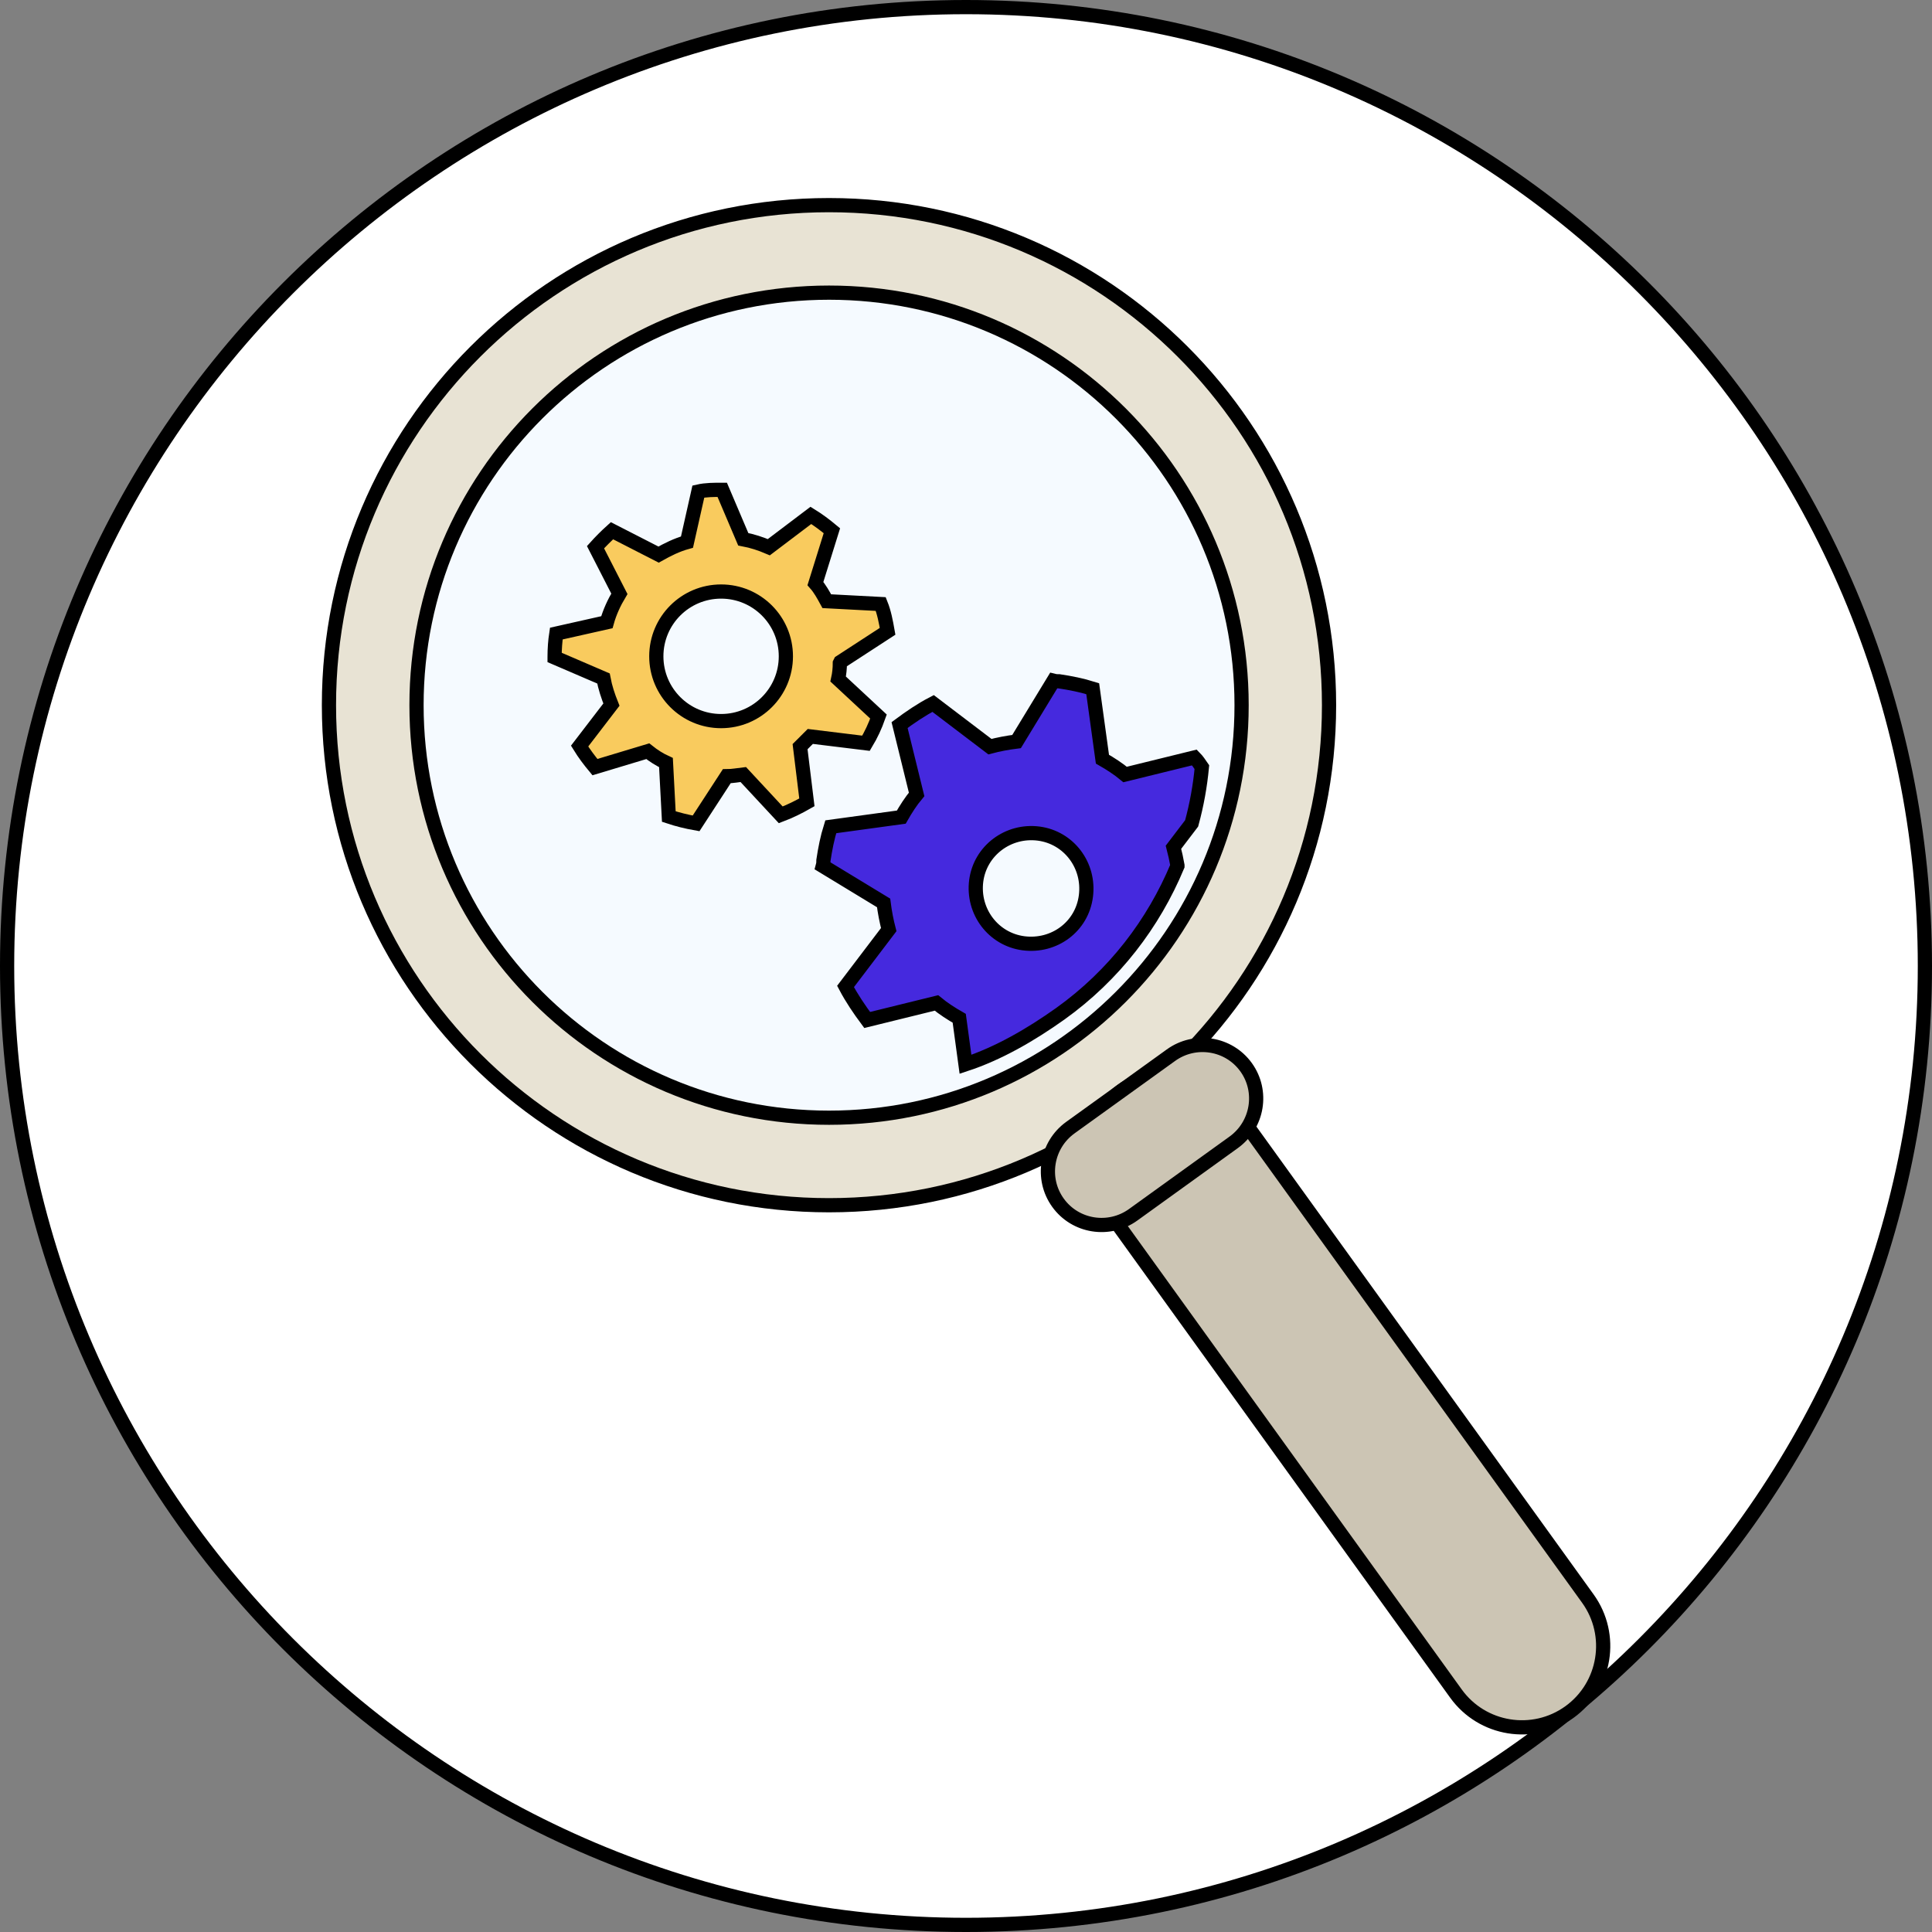 <?xml version="1.0" encoding="UTF-8"?>
<svg xmlns="http://www.w3.org/2000/svg" width="34" height="34" viewBox="0 0 34 34" fill="none">
  <rect x="0" y="0" width="34" height="34" fill="#808080" stroke="none"/>
  <g clip-path="url(#clip0_7111_7600)">
    <path d="M16.999 33.88C26.322 33.88 33.879 26.323 33.879 17C33.879 7.677 26.322 0.12 16.999 0.12C7.677 0.12 0.119 7.677 0.119 17C0.119 26.323 7.677 33.88 16.999 33.88Z" fill="white"></path>
    <path d="M17 0.25C26.24 0.25 33.75 7.76 33.75 17C33.75 26.24 26.24 33.75 17 33.75C7.76 33.75 0.25 26.24 0.25 17C0.25 7.76 7.76 0.25 17 0.25ZM17 0C7.61 0 0 7.61 0 17C0 26.39 7.61 34 17 34C26.39 34 34 26.39 34 17C34 7.61 26.39 0 17 0Z" fill="black"></path>
    <path d="M14.589 21.21C19.449 21.21 23.389 17.27 23.389 12.41C23.389 7.55 19.449 3.61 14.589 3.61C9.729 3.61 5.789 7.55 5.789 12.41C5.789 17.27 9.729 21.21 14.589 21.21Z" fill="#E8E3D4" stroke="black" stroke-width="0.25" stroke-miterlimit="10"></path>
    <path d="M14.59 19.67C18.6 19.67 21.85 16.42 21.85 12.41C21.85 8.4 18.6 5.15 14.59 5.15C10.581 5.15 7.33 8.4 7.33 12.41C7.33 16.42 10.581 19.67 14.59 19.67Z" fill="#F5FAFF" stroke="black" stroke-width="0.25" stroke-miterlimit="10"></path>
    <path d="M14.79 11.65L15.62 11.11C15.59 10.94 15.56 10.78 15.5 10.63L14.55 10.58C14.49 10.47 14.43 10.36 14.35 10.27L14.64 9.34C14.52 9.24 14.4 9.15 14.27 9.07L13.53 9.63C13.39 9.57 13.24 9.52 13.08 9.49L12.71 8.62C12.57 8.62 12.42 8.62 12.29 8.65L12.09 9.54C11.91 9.59 11.75 9.67 11.59 9.76L10.77 9.34C10.67 9.43 10.57 9.53 10.48 9.63L10.9 10.45C10.81 10.6 10.73 10.77 10.68 10.95L9.79 11.15C9.77 11.28 9.76 11.42 9.76 11.56C9.76 11.56 9.76 11.56 9.76 11.57L10.62 11.94C10.65 12.1 10.7 12.25 10.76 12.4L10.2 13.13C10.28 13.26 10.37 13.38 10.47 13.5L11.4 13.22C11.5 13.3 11.61 13.37 11.72 13.42L11.77 14.37C11.92 14.42 12.08 14.46 12.25 14.49L12.79 13.66C12.89 13.66 12.99 13.64 13.08 13.63L13.74 14.34C13.9 14.28 14.06 14.2 14.2 14.12L14.08 13.14C14.14 13.08 14.2 13.02 14.26 12.96L15.24 13.08C15.33 12.93 15.4 12.78 15.46 12.61L14.75 11.95C14.77 11.86 14.78 11.76 14.78 11.67L14.79 11.65ZM12.69 12.69C12.06 12.69 11.55 12.18 11.55 11.55C11.55 10.92 12.06 10.41 12.69 10.41C13.32 10.41 13.83 10.92 13.83 11.55C13.83 12.18 13.32 12.69 12.69 12.69Z" fill="#F9CB5E" stroke="black" stroke-width="0.25" stroke-miterlimit="10"></path>
    <path d="M21.734 19.517C21.273 18.876 20.379 18.731 19.738 19.193C19.098 19.655 18.953 20.548 19.414 21.189L25.623 29.805C26.085 30.445 26.979 30.59 27.62 30.129C28.26 29.667 28.405 28.773 27.944 28.133L21.734 19.517Z" fill="#CCC5B4" stroke="black" stroke-width="0.25" stroke-miterlimit="10"></path>
    <path d="M20.606 18.57L18.837 19.844C18.412 20.151 18.314 20.743 18.619 21.166C18.924 21.59 19.517 21.684 19.942 21.378L21.711 20.103C22.136 19.796 22.234 19.204 21.929 18.781C21.624 18.358 21.031 18.263 20.606 18.57Z" fill="#CCC5B4" stroke="black" stroke-width="0.25" stroke-miterlimit="10"></path>
    <path d="M20.721 15.23C20.701 15.12 20.68 15.02 20.651 14.91L20.971 14.49C21.061 14.16 21.12 13.83 21.151 13.5C21.11 13.44 21.07 13.38 21.02 13.33L19.8 13.63C19.68 13.53 19.541 13.44 19.401 13.36L19.23 12.12C19.041 12.06 18.84 12.02 18.64 11.99C18.61 11.99 18.581 11.99 18.541 11.98L17.89 13.05C17.73 13.07 17.57 13.1 17.421 13.14L16.421 12.38C16.21 12.49 16.02 12.62 15.831 12.76L16.131 13.98C16.03 14.1 15.941 14.24 15.861 14.38L14.62 14.55C14.56 14.74 14.521 14.94 14.491 15.14C14.491 15.17 14.491 15.2 14.48 15.24L15.55 15.89C15.57 16.05 15.601 16.21 15.64 16.36L14.88 17.36C14.991 17.57 15.12 17.76 15.261 17.95L16.48 17.65C16.601 17.75 16.741 17.84 16.881 17.92L16.991 18.73C17.57 18.54 18.14 18.21 18.66 17.84C19.61 17.16 20.3 16.25 20.721 15.24V15.23ZM18.011 16.6C17.48 16.53 17.11 16.04 17.18 15.5C17.25 14.97 17.741 14.6 18.28 14.67C18.811 14.74 19.18 15.23 19.11 15.77C19.041 16.31 18.55 16.67 18.011 16.6Z" fill="#4529DE" stroke="black" stroke-width="0.25" stroke-miterlimit="10"></path>
  </g>
  <defs>
    <clipPath id="clip0_7111_7600">
      <rect width="34" height="34" fill="white"></rect>
    </clipPath>
  </defs>
</svg>
